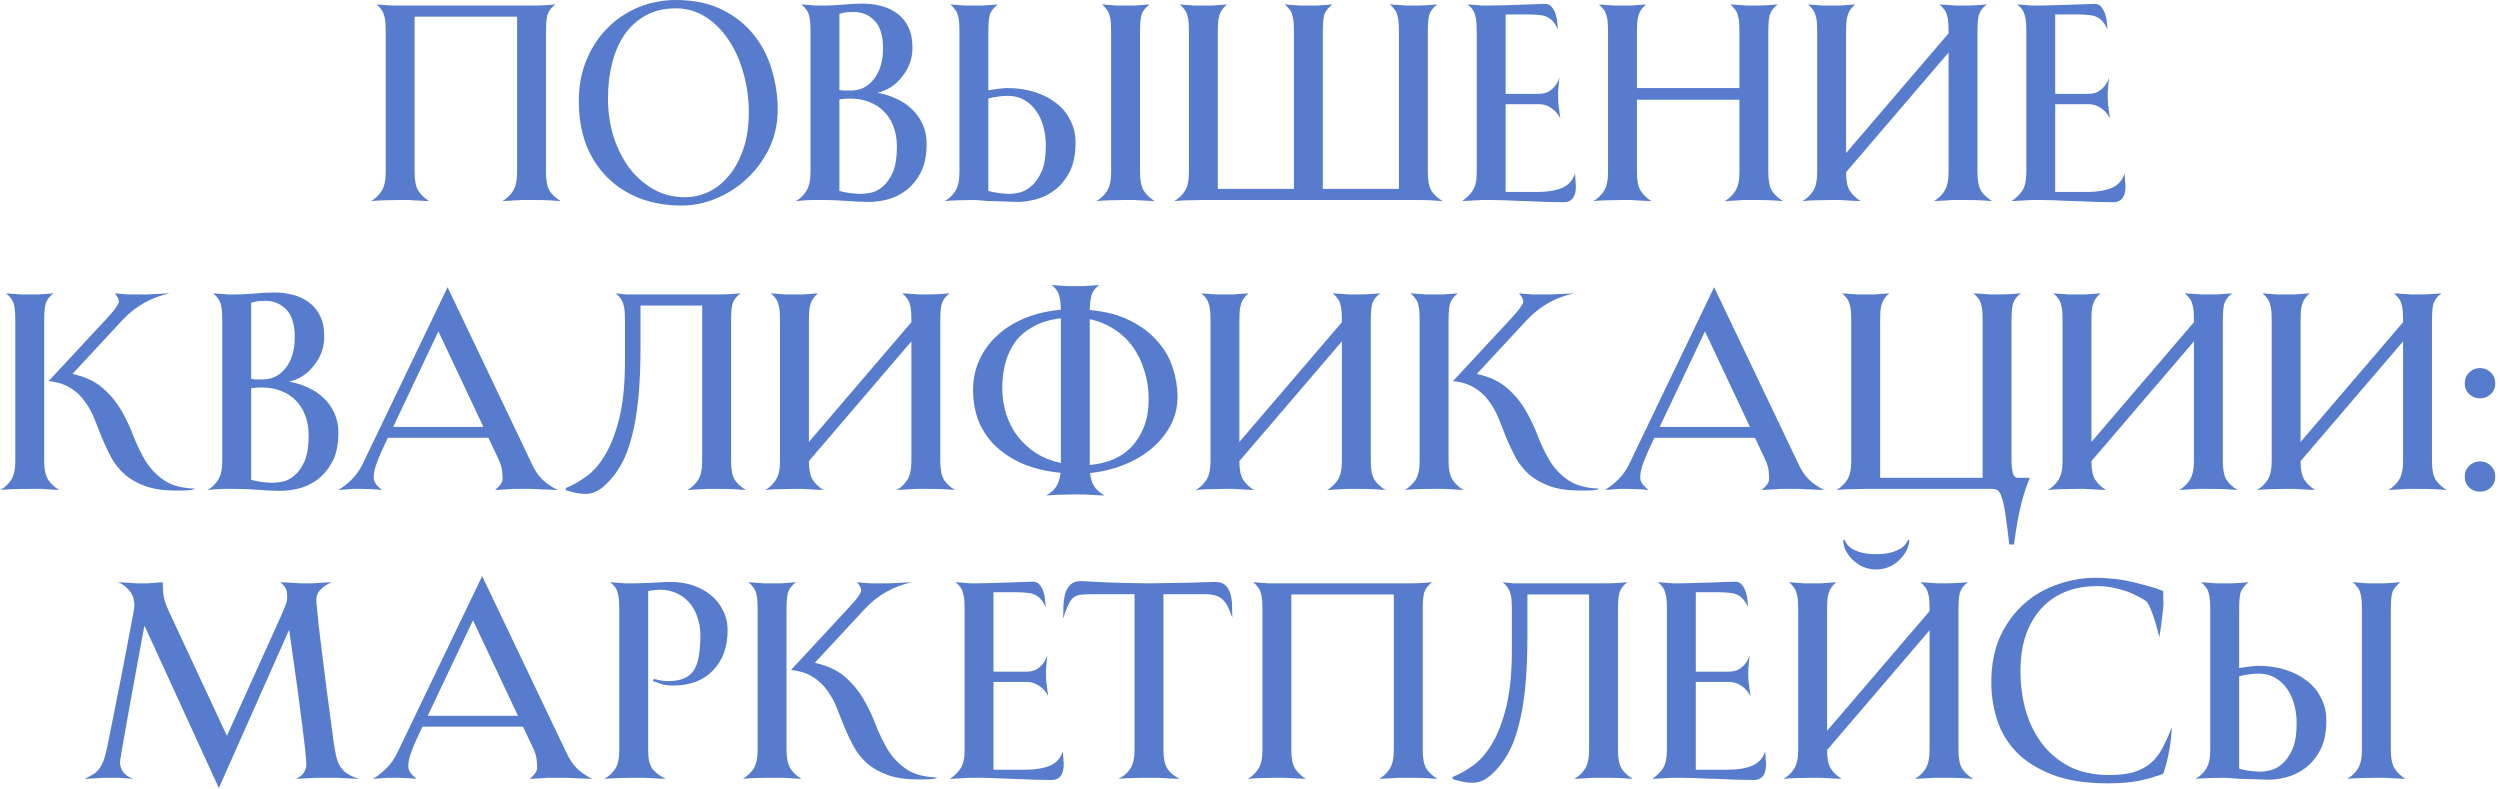 <?xml version="1.0" encoding="UTF-8"?> <svg xmlns="http://www.w3.org/2000/svg" width="450" height="142" viewBox="0 0 450 142" fill="none"> <path d="M100.927 36.2C100.294 36.167 99.577 36.117 98.777 36.05C98.011 36.017 96.977 36 95.677 36C95.111 36 94.527 36 93.927 36C93.327 36.033 92.761 36.067 92.227 36.1C91.627 36.133 91.027 36.167 90.427 36.2C91.194 35.767 91.827 35.167 92.327 34.4C92.827 33.633 93.077 32.5 93.077 31V3H74.627V31C74.627 32.5 74.844 33.6 75.277 34.3C75.711 35 76.361 35.633 77.227 36.2C76.494 36.167 75.811 36.133 75.177 36.1C74.611 36.067 74.044 36.033 73.477 36C72.911 36 72.444 36 72.077 36C71.211 36 70.244 36.017 69.177 36.05C68.144 36.083 67.344 36.133 66.777 36.2C67.544 35.767 68.177 35.167 68.677 34.4C69.177 33.633 69.427 32.5 69.427 31V6C69.427 5.267 69.411 4.633 69.377 4.1C69.344 3.567 69.261 3.117 69.127 2.75C69.027 2.35 68.861 2 68.627 1.7C68.427 1.4 68.144 1.1 67.777 0.8C68.211 0.833 68.661 0.867 69.127 0.9C69.527 0.933 69.977 0.967 70.477 1C70.977 1 71.494 1 72.027 1H95.677C96.544 1 97.294 0.983 97.927 0.95C98.594 0.917 99.277 0.867 99.977 0.8C99.611 1.067 99.311 1.35 99.077 1.65C98.844 1.95 98.661 2.3 98.527 2.7C98.427 3.1 98.361 3.567 98.327 4.1C98.294 4.633 98.277 5.267 98.277 6V31C98.277 32.5 98.494 33.617 98.927 34.35C99.394 35.05 100.061 35.667 100.927 36.2ZM139.986 19.7C139.986 22.267 139.469 24.617 138.436 26.75C137.402 28.85 136.052 30.667 134.386 32.2C132.752 33.733 130.902 34.917 128.836 35.75C126.802 36.583 124.769 37 122.736 37C119.969 37 117.436 36.567 115.136 35.7C112.869 34.8 110.919 33.533 109.286 31.9C107.652 30.267 106.386 28.3 105.486 26C104.619 23.667 104.186 21.067 104.186 18.2C104.186 15.467 104.652 12.983 105.586 10.75C106.519 8.517 107.786 6.6 109.386 5C110.986 3.4 112.836 2.167 114.936 1.3C117.069 0.433 119.302 -1.43051e-06 121.636 -1.43051e-06C124.936 -1.43051e-06 127.752 0.6 130.086 1.8C132.419 2.967 134.319 4.5 135.786 6.4C137.252 8.267 138.319 10.383 138.986 12.75C139.652 15.083 139.986 17.4 139.986 19.7ZM134.786 20.2C134.786 17.7 134.452 15.317 133.786 13.05C133.152 10.783 132.252 8.8 131.086 7.1C129.919 5.367 128.536 4 126.936 3C125.336 2 123.569 1.5 121.636 1.5C119.602 1.5 117.819 1.917 116.286 2.75C114.752 3.583 113.469 4.733 112.436 6.2C111.436 7.667 110.686 9.383 110.186 11.35C109.686 13.317 109.436 15.45 109.436 17.75C109.436 20.15 109.769 22.433 110.436 24.6C111.136 26.733 112.086 28.617 113.286 30.25C114.519 31.85 115.986 33.133 117.686 34.1C119.386 35.033 121.252 35.5 123.286 35.5C124.686 35.5 126.069 35.2 127.436 34.6C128.802 33.967 130.019 33.017 131.086 31.75C132.186 30.483 133.069 28.9 133.736 27C134.436 25.067 134.786 22.8 134.786 20.2ZM166.792 25.85C166.792 28.017 166.426 29.783 165.692 31.15C164.959 32.483 164.059 33.55 162.992 34.35C161.926 35.117 160.792 35.65 159.592 35.95C158.426 36.217 157.376 36.35 156.442 36.35C155.076 36.35 153.659 36.283 152.192 36.15C150.726 36.05 149.409 36 148.242 36C147.809 36 147.092 36 146.092 36C145.092 36.033 144.142 36.1 143.242 36.2C143.942 35.833 144.559 35.25 145.092 34.45C145.626 33.65 145.892 32.5 145.892 31V6C145.892 5.267 145.876 4.65 145.842 4.15C145.809 3.617 145.742 3.167 145.642 2.8C145.542 2.4 145.376 2.05 145.142 1.75C144.942 1.45 144.642 1.133 144.242 0.8C144.709 0.833 145.176 0.867 145.642 0.9C146.042 0.933 146.476 0.967 146.942 1C147.442 1 147.892 1 148.292 1C149.226 1 150.326 0.95 151.592 0.85C152.892 0.717 154.109 0.65 155.242 0.65C156.376 0.65 157.476 0.783 158.542 1.05C159.642 1.317 160.609 1.767 161.442 2.4C162.309 3 162.992 3.817 163.492 4.85C163.992 5.85 164.242 7.1 164.242 8.6C164.242 9.6 164.076 10.55 163.742 11.45C163.409 12.317 162.942 13.117 162.342 13.85C161.776 14.583 161.109 15.2 160.342 15.7C159.576 16.167 158.776 16.5 157.942 16.7C159.109 16.9 160.226 17.25 161.292 17.75C162.359 18.217 163.292 18.833 164.092 19.6C164.926 20.367 165.576 21.267 166.042 22.3C166.542 23.333 166.792 24.517 166.792 25.85ZM158.942 8.7C158.942 6.4 158.426 4.733 157.392 3.7C156.392 2.667 155.142 2.15 153.642 2.15C153.242 2.15 152.842 2.167 152.442 2.2C152.076 2.233 151.626 2.333 151.092 2.5V16.2C151.459 16.267 151.776 16.3 152.042 16.3C152.342 16.3 152.709 16.3 153.142 16.3C154.842 16.3 156.226 15.617 157.292 14.25C158.392 12.85 158.942 11 158.942 8.7ZM161.442 26.4C161.442 25 161.226 23.767 160.792 22.7C160.392 21.633 159.809 20.733 159.042 20C158.309 19.267 157.442 18.717 156.442 18.35C155.442 17.95 154.342 17.75 153.142 17.75C152.576 17.75 152.159 17.767 151.892 17.8C151.659 17.8 151.392 17.833 151.092 17.9V34.35C151.259 34.417 151.509 34.483 151.842 34.55C152.176 34.617 152.526 34.683 152.892 34.75C153.259 34.783 153.609 34.817 153.942 34.85C154.309 34.883 154.626 34.9 154.892 34.9C155.392 34.9 156.009 34.833 156.742 34.7C157.509 34.533 158.226 34.167 158.892 33.6C159.592 33 160.192 32.15 160.692 31.05C161.192 29.917 161.442 28.367 161.442 26.4ZM172.699 6C172.699 5.267 172.682 4.633 172.649 4.1C172.615 3.567 172.532 3.1 172.399 2.7C172.299 2.3 172.132 1.967 171.899 1.7C171.699 1.4 171.415 1.1 171.049 0.8C171.482 0.833 171.932 0.867 172.399 0.9C172.799 0.933 173.249 0.967 173.749 1C174.282 1 174.799 1 175.299 1C175.832 1 176.349 1 176.849 1C177.382 0.967 177.849 0.933 178.249 0.9C178.715 0.867 179.165 0.833 179.599 0.8C179.232 1.1 178.932 1.4 178.699 1.7C178.465 1.967 178.282 2.3 178.149 2.7C178.049 3.1 177.982 3.567 177.949 4.1C177.915 4.633 177.899 5.267 177.899 6V16.25C178.265 16.183 178.815 16.1 179.549 16C180.315 15.9 180.915 15.85 181.349 15.85C183.082 15.85 184.699 16.083 186.199 16.55C187.699 17.017 188.999 17.683 190.099 18.55C191.199 19.383 192.049 20.417 192.649 21.65C193.282 22.85 193.599 24.183 193.599 25.65C193.599 27.817 193.232 29.6 192.499 31C191.765 32.367 190.865 33.45 189.799 34.25C188.732 35.05 187.599 35.6 186.399 35.9C185.232 36.2 184.182 36.35 183.249 36.35C182.782 36.35 182.265 36.333 181.699 36.3C181.165 36.3 180.632 36.283 180.099 36.25C179.565 36.25 179.049 36.233 178.549 36.2C178.082 36.2 177.682 36.183 177.349 36.15C176.982 36.117 176.615 36.083 176.249 36.05C175.882 36.017 175.565 36 175.299 36C174.432 36 173.482 36.017 172.449 36.05C171.415 36.083 170.615 36.133 170.049 36.2C170.815 35.767 171.449 35.167 171.949 34.4C172.449 33.633 172.699 32.5 172.699 31V6ZM188.249 26.15C188.249 25.05 188.115 23.983 187.849 22.95C187.582 21.883 187.165 20.933 186.599 20.1C186.032 19.233 185.315 18.55 184.449 18.05C183.582 17.517 182.549 17.25 181.349 17.25C180.782 17.25 180.182 17.3 179.549 17.4C178.915 17.467 178.365 17.583 177.899 17.75V34.35C178.065 34.417 178.315 34.483 178.649 34.55C178.982 34.617 179.332 34.683 179.699 34.75C180.065 34.783 180.415 34.817 180.749 34.85C181.115 34.883 181.432 34.9 181.699 34.9C182.199 34.9 182.815 34.817 183.549 34.65C184.315 34.45 185.032 34.05 185.699 33.45C186.399 32.85 186.999 31.983 187.499 30.85C187.999 29.683 188.249 28.117 188.249 26.15ZM205.199 31C205.199 32.5 205.432 33.617 205.899 34.35C206.365 35.083 207.015 35.7 207.849 36.2C207.149 36.167 206.482 36.133 205.849 36.1C205.282 36.067 204.699 36.033 204.099 36C203.532 36 203.032 36 202.599 36C201.732 36 200.782 36.017 199.749 36.05C198.715 36.083 197.915 36.133 197.349 36.2C198.115 35.767 198.749 35.167 199.249 34.4C199.749 33.633 199.999 32.5 199.999 31V6C199.999 5.267 199.982 4.633 199.949 4.1C199.915 3.567 199.832 3.1 199.699 2.7C199.599 2.3 199.432 1.967 199.199 1.7C198.999 1.4 198.715 1.1 198.349 0.8C198.782 0.833 199.232 0.867 199.699 0.9C200.099 0.933 200.549 0.967 201.049 1C201.582 1 202.099 1 202.599 1C203.132 1 203.649 1 204.149 1C204.682 0.967 205.149 0.933 205.549 0.9C206.015 0.867 206.465 0.833 206.899 0.8C206.532 1.1 206.232 1.4 205.999 1.7C205.765 1.967 205.582 2.3 205.449 2.7C205.349 3.1 205.282 3.567 205.249 4.1C205.215 4.633 205.199 5.267 205.199 6V31ZM257.007 31C257.007 32.5 257.224 33.617 257.657 34.35C258.124 35.05 258.791 35.667 259.657 36.2C259.024 36.167 258.307 36.117 257.507 36.05C256.741 36.017 255.707 36 254.407 36H216.657C215.791 36 214.824 36.017 213.757 36.05C212.724 36.083 211.924 36.133 211.357 36.2C212.124 35.767 212.757 35.167 213.257 34.4C213.757 33.633 214.007 32.5 214.007 31V6C214.007 5.267 213.991 4.633 213.957 4.1C213.924 3.567 213.841 3.117 213.707 2.75C213.607 2.35 213.441 2 213.207 1.7C213.007 1.4 212.724 1.1 212.357 0.8C212.791 0.833 213.241 0.867 213.707 0.9C214.107 0.933 214.557 0.967 215.057 1C215.557 1 216.074 1 216.607 1C217.107 1 217.607 1 218.107 1C218.607 0.967 219.057 0.933 219.457 0.9C219.924 0.867 220.391 0.833 220.857 0.8C220.491 1.1 220.207 1.4 220.007 1.7C219.807 1.967 219.641 2.3 219.507 2.7C219.374 3.1 219.291 3.567 219.257 4.1C219.224 4.633 219.207 5.267 219.207 6V34H232.907V6C232.907 5.267 232.891 4.633 232.857 4.1C232.824 3.567 232.741 3.1 232.607 2.7C232.507 2.3 232.341 1.967 232.107 1.7C231.907 1.4 231.624 1.1 231.257 0.8C231.691 0.833 232.141 0.867 232.607 0.9C233.007 0.933 233.457 0.967 233.957 1C234.491 1 235.007 1 235.507 1C236.041 1 236.557 1 237.057 1C237.591 0.967 238.057 0.933 238.457 0.9C238.924 0.867 239.374 0.833 239.807 0.8C239.441 1.1 239.141 1.4 238.907 1.7C238.674 1.967 238.491 2.3 238.357 2.7C238.257 3.1 238.191 3.567 238.157 4.1C238.124 4.633 238.107 5.267 238.107 6V34H251.807V6C251.807 5.267 251.791 4.633 251.757 4.1C251.724 3.567 251.641 3.1 251.507 2.7C251.407 2.3 251.241 1.967 251.007 1.7C250.807 1.4 250.524 1.1 250.157 0.8C250.724 0.833 251.274 0.867 251.807 0.9C252.274 0.933 252.741 0.967 253.207 1C253.674 1 254.074 1 254.407 1C255.274 1 256.024 0.983 256.657 0.95C257.324 0.917 258.007 0.867 258.707 0.8C258.341 1.067 258.041 1.35 257.807 1.65C257.574 1.95 257.391 2.3 257.257 2.7C257.157 3.1 257.091 3.567 257.057 4.1C257.024 4.633 257.007 5.267 257.007 6V31ZM283.514 31.2C283.514 31.5 283.531 31.8 283.564 32.1C283.597 32.367 283.614 32.633 283.614 32.9C283.647 33.133 283.664 33.333 283.664 33.5C283.664 35.433 282.931 36.4 281.464 36.4C280.831 36.4 279.881 36.383 278.614 36.35C277.381 36.317 276.081 36.267 274.714 36.2C273.347 36.167 272.064 36.117 270.864 36.05C269.697 36.017 268.881 36 268.414 36C267.881 36 267.314 36 266.714 36C266.114 36.033 265.547 36.067 265.014 36.1C264.414 36.133 263.797 36.167 263.164 36.2C263.964 35.667 264.597 35.05 265.064 34.35C265.564 33.617 265.814 32.5 265.814 31V6C265.814 5.267 265.797 4.633 265.764 4.1C265.731 3.567 265.647 3.1 265.514 2.7C265.414 2.3 265.247 1.95 265.014 1.65C264.814 1.35 264.531 1.067 264.164 0.8C264.697 0.833 265.197 0.867 265.664 0.9C266.064 0.933 266.464 0.967 266.864 1C267.297 1 267.647 1 267.914 1C268.647 1 269.531 0.983 270.564 0.95C271.631 0.917 272.681 0.883 273.714 0.85C274.747 0.817 275.664 0.783 276.464 0.75C277.297 0.717 277.847 0.7 278.114 0.7C278.614 0.7 279.014 0.883 279.314 1.25C279.614 1.617 279.847 2.05 280.014 2.55C280.181 3.05 280.281 3.567 280.314 4.1C280.381 4.6 280.414 5 280.414 5.3C280.147 4.7 279.864 4.233 279.564 3.9C279.264 3.533 278.897 3.25 278.464 3.05C278.064 2.85 277.564 2.733 276.964 2.7C276.397 2.633 275.714 2.6 274.914 2.6H271.014V16.9H276.864C277.664 16.9 278.314 16.75 278.814 16.45C279.314 16.117 279.697 15.767 279.964 15.4C280.297 14.967 280.547 14.467 280.714 13.9C280.647 14.367 280.597 14.833 280.564 15.3C280.531 15.7 280.497 16.117 280.464 16.55C280.464 16.983 280.464 17.383 280.464 17.75C280.464 17.983 280.481 18.3 280.514 18.7C280.547 19.067 280.597 19.45 280.664 19.85C280.731 20.317 280.797 20.817 280.864 21.35C280.631 20.85 280.331 20.417 279.964 20.05C279.631 19.717 279.214 19.417 278.714 19.15C278.247 18.883 277.631 18.75 276.864 18.75H271.014V34.55H276.764C278.497 34.55 279.947 34.317 281.114 33.85C282.314 33.35 283.114 32.467 283.514 31.2ZM320.947 36.2C320.314 36.167 319.597 36.117 318.797 36.05C318.03 36.017 316.997 36 315.697 36C315.13 36 314.547 36 313.947 36C313.347 36.033 312.78 36.067 312.247 36.1C311.647 36.133 311.047 36.167 310.447 36.2C311.214 35.767 311.847 35.167 312.347 34.4C312.847 33.633 313.097 32.5 313.097 31V17.95H294.647V31C294.647 32.5 294.864 33.6 295.297 34.3C295.73 35 296.38 35.633 297.247 36.2C296.514 36.167 295.83 36.133 295.197 36.1C294.63 36.067 294.064 36.033 293.497 36C292.93 36 292.464 36 292.097 36C291.23 36 290.264 36.017 289.197 36.05C288.164 36.083 287.364 36.133 286.797 36.2C287.564 35.767 288.197 35.167 288.697 34.4C289.197 33.633 289.447 32.5 289.447 31V6C289.447 5.267 289.43 4.633 289.397 4.1C289.364 3.567 289.28 3.117 289.147 2.75C289.047 2.35 288.88 2 288.647 1.7C288.447 1.4 288.164 1.1 287.797 0.8C288.23 0.833 288.68 0.867 289.147 0.9C289.547 0.933 289.997 0.967 290.497 1C290.997 1 291.514 1 292.047 1C292.547 1 293.047 1 293.547 1C294.047 0.967 294.497 0.933 294.897 0.9C295.364 0.867 295.83 0.833 296.297 0.8C295.93 1.1 295.647 1.4 295.447 1.7C295.247 1.967 295.08 2.3 294.947 2.7C294.814 3.1 294.73 3.567 294.697 4.1C294.664 4.633 294.647 5.267 294.647 6V15.85H313.097V6C313.097 5.267 313.08 4.633 313.047 4.1C313.014 3.567 312.93 3.1 312.797 2.7C312.697 2.3 312.53 1.967 312.297 1.7C312.097 1.4 311.814 1.1 311.447 0.8C312.014 0.833 312.564 0.867 313.097 0.9C313.564 0.933 314.03 0.967 314.497 1C314.964 1 315.364 1 315.697 1C316.564 1 317.314 0.983 317.947 0.95C318.614 0.917 319.297 0.867 319.997 0.8C319.63 1.067 319.33 1.35 319.097 1.65C318.864 1.95 318.68 2.3 318.547 2.7C318.447 3.1 318.38 3.567 318.347 4.1C318.314 4.633 318.297 5.267 318.297 6V31C318.297 32.5 318.514 33.617 318.947 34.35C319.414 35.05 320.08 35.667 320.947 36.2ZM358.593 36.2C357.96 36.167 357.243 36.117 356.443 36.05C355.677 36.017 354.643 36 353.343 36C352.777 36 352.193 36 351.593 36C350.993 36.033 350.427 36.067 349.893 36.1C349.293 36.133 348.693 36.167 348.093 36.2C348.86 35.767 349.493 35.167 349.993 34.4C350.493 33.633 350.743 32.5 350.743 31V9.45L332.293 31C332.293 32.5 332.51 33.6 332.943 34.3C333.377 35 334.027 35.633 334.893 36.2C334.16 36.167 333.477 36.133 332.843 36.1C332.277 36.067 331.71 36.033 331.143 36C330.577 36 330.11 36 329.743 36C328.877 36 327.91 36.017 326.843 36.05C325.81 36.083 325.01 36.133 324.443 36.2C325.21 35.767 325.843 35.167 326.343 34.4C326.843 33.633 327.093 32.5 327.093 31V6C327.093 5.267 327.077 4.633 327.043 4.1C327.01 3.567 326.927 3.117 326.793 2.75C326.693 2.35 326.527 2 326.293 1.7C326.093 1.4 325.81 1.1 325.443 0.8C325.877 0.833 326.327 0.867 326.793 0.9C327.193 0.933 327.643 0.967 328.143 1C328.643 1 329.16 1 329.693 1C330.193 1 330.693 1 331.193 1C331.693 0.967 332.143 0.933 332.543 0.9C333.01 0.867 333.477 0.833 333.943 0.8C333.577 1.1 333.293 1.4 333.093 1.7C332.893 1.967 332.727 2.3 332.593 2.7C332.46 3.1 332.377 3.567 332.343 4.1C332.31 4.633 332.293 5.267 332.293 6V27.55L350.743 6C350.743 5.267 350.727 4.633 350.693 4.1C350.66 3.567 350.577 3.1 350.443 2.7C350.343 2.3 350.177 1.967 349.943 1.7C349.743 1.4 349.46 1.1 349.093 0.8C349.66 0.833 350.21 0.867 350.743 0.9C351.21 0.933 351.677 0.967 352.143 1C352.61 1 353.01 1 353.343 1C354.21 1 354.96 0.983 355.593 0.95C356.26 0.917 356.943 0.867 357.643 0.8C357.277 1.067 356.977 1.35 356.743 1.65C356.51 1.95 356.327 2.3 356.193 2.7C356.093 3.1 356.027 3.567 355.993 4.1C355.96 4.633 355.943 5.267 355.943 6V31C355.943 32.5 356.16 33.617 356.593 34.35C357.06 35.05 357.727 35.667 358.593 36.2ZM382.44 31.2C382.44 31.5 382.457 31.8 382.49 32.1C382.523 32.367 382.54 32.633 382.54 32.9C382.573 33.133 382.59 33.333 382.59 33.5C382.59 35.433 381.857 36.4 380.39 36.4C379.757 36.4 378.807 36.383 377.54 36.35C376.307 36.317 375.007 36.267 373.64 36.2C372.273 36.167 370.99 36.117 369.79 36.05C368.623 36.017 367.807 36 367.34 36C366.807 36 366.24 36 365.64 36C365.04 36.033 364.473 36.067 363.94 36.1C363.34 36.133 362.723 36.167 362.09 36.2C362.89 35.667 363.523 35.05 363.99 34.35C364.49 33.617 364.74 32.5 364.74 31V6C364.74 5.267 364.723 4.633 364.69 4.1C364.657 3.567 364.573 3.1 364.44 2.7C364.34 2.3 364.173 1.95 363.94 1.65C363.74 1.35 363.457 1.067 363.09 0.8C363.623 0.833 364.123 0.867 364.59 0.9C364.99 0.933 365.39 0.967 365.79 1C366.223 1 366.573 1 366.84 1C367.573 1 368.457 0.983 369.49 0.95C370.557 0.917 371.607 0.883 372.64 0.85C373.673 0.817 374.59 0.783 375.39 0.75C376.223 0.717 376.773 0.7 377.04 0.7C377.54 0.7 377.94 0.883 378.24 1.25C378.54 1.617 378.773 2.05 378.94 2.55C379.107 3.05 379.207 3.567 379.24 4.1C379.307 4.6 379.34 5 379.34 5.3C379.073 4.7 378.79 4.233 378.49 3.9C378.19 3.533 377.823 3.25 377.39 3.05C376.99 2.85 376.49 2.733 375.89 2.7C375.323 2.633 374.64 2.6 373.84 2.6H369.94V16.9H375.79C376.59 16.9 377.24 16.75 377.74 16.45C378.24 16.117 378.623 15.767 378.89 15.4C379.223 14.967 379.473 14.467 379.64 13.9C379.573 14.367 379.523 14.833 379.49 15.3C379.457 15.7 379.423 16.117 379.39 16.55C379.39 16.983 379.39 17.383 379.39 17.75C379.39 17.983 379.407 18.3 379.44 18.7C379.473 19.067 379.523 19.45 379.59 19.85C379.657 20.317 379.723 20.817 379.79 21.35C379.557 20.85 379.257 20.417 378.89 20.05C378.557 19.717 378.14 19.417 377.64 19.15C377.173 18.883 376.557 18.75 375.79 18.75H369.94V34.55H375.69C377.423 34.55 378.873 34.317 380.04 33.85C381.24 33.35 382.04 32.467 382.44 31.2ZM35.102 87.95C34.836 88.117 34.453 88.217 33.953 88.25C33.453 88.283 32.703 88.3 31.703 88.3C29.503 88.3 27.652 88.033 26.152 87.5C24.686 86.967 23.453 86.267 22.453 85.4C21.486 84.533 20.686 83.533 20.052 82.4C19.453 81.267 18.902 80.117 18.402 78.95C17.936 77.75 17.469 76.567 17.003 75.4C16.536 74.233 15.953 73.183 15.252 72.25C14.586 71.283 13.736 70.483 12.703 69.85C11.669 69.183 10.352 68.767 8.753 68.6L19.102 57.45C20.003 56.483 20.602 55.767 20.902 55.3C21.236 54.833 21.402 54.5 21.402 54.3C21.402 54.133 21.352 53.933 21.253 53.7C21.152 53.467 20.953 53.167 20.652 52.8C20.986 52.833 21.352 52.867 21.753 52.9C22.119 52.933 22.536 52.967 23.003 53C23.469 53 23.986 53 24.552 53C25.119 53 25.753 53 26.453 53C27.186 52.967 27.852 52.933 28.453 52.9C29.152 52.867 29.852 52.833 30.552 52.8C28.852 53.167 27.302 53.75 25.902 54.55C24.536 55.317 23.253 56.333 22.052 57.6L13.053 67.3C15.386 67.833 17.219 68.7 18.552 69.9C19.919 71.1 21.036 72.467 21.902 74C22.769 75.5 23.503 77.067 24.102 78.7C24.736 80.3 25.469 81.783 26.302 83.15C27.169 84.483 28.269 85.6 29.602 86.5C30.969 87.4 32.803 87.883 35.102 87.95ZM10.652 88.2C10.152 88.167 9.619 88.133 9.053 88.1C8.586 88.067 8.036 88.033 7.403 88C6.769 88 6.119 88 5.453 88C4.153 88 3.053 88.017 2.153 88.05C1.253 88.083 0.569 88.133 0.103 88.2C0.869 87.733 1.503 87.133 2.003 86.4C2.503 85.633 2.753 84.5 2.753 83V58C2.753 57.267 2.736 56.65 2.703 56.15C2.669 55.617 2.603 55.167 2.503 54.8C2.403 54.4 2.236 54.05 2.003 53.75C1.803 53.45 1.503 53.133 1.103 52.8C1.536 52.833 2.003 52.867 2.503 52.9C2.936 52.933 3.403 52.967 3.903 53C4.403 53 4.936 53 5.503 53C6.036 53 6.536 53 7.003 53C7.503 52.967 7.953 52.933 8.353 52.9C8.786 52.867 9.219 52.833 9.653 52.8C9.286 53.067 8.986 53.35 8.753 53.65C8.519 53.95 8.336 54.3 8.203 54.7C8.103 55.1 8.036 55.567 8.003 56.1C7.969 56.633 7.953 57.267 7.953 58V83C7.953 84.5 8.203 85.633 8.703 86.4C9.203 87.133 9.853 87.733 10.652 88.2ZM60.908 77.85C60.908 80.017 60.542 81.783 59.808 83.15C59.075 84.483 58.175 85.55 57.108 86.35C56.042 87.117 54.908 87.65 53.708 87.95C52.542 88.217 51.492 88.35 50.558 88.35C49.192 88.35 47.775 88.283 46.308 88.15C44.842 88.05 43.525 88 42.358 88C41.925 88 41.208 88 40.208 88C39.208 88.033 38.258 88.1 37.358 88.2C38.058 87.833 38.675 87.25 39.208 86.45C39.742 85.65 40.008 84.5 40.008 83V58C40.008 57.267 39.992 56.65 39.958 56.15C39.925 55.617 39.858 55.167 39.758 54.8C39.658 54.4 39.492 54.05 39.258 53.75C39.058 53.45 38.758 53.133 38.358 52.8C38.825 52.833 39.292 52.867 39.758 52.9C40.158 52.933 40.592 52.967 41.058 53C41.558 53 42.008 53 42.408 53C43.342 53 44.442 52.95 45.708 52.85C47.008 52.717 48.225 52.65 49.358 52.65C50.492 52.65 51.592 52.783 52.658 53.05C53.758 53.317 54.725 53.767 55.558 54.4C56.425 55 57.108 55.817 57.608 56.85C58.108 57.85 58.358 59.1 58.358 60.6C58.358 61.6 58.192 62.55 57.858 63.45C57.525 64.317 57.058 65.117 56.458 65.85C55.892 66.583 55.225 67.2 54.458 67.7C53.692 68.167 52.892 68.5 52.058 68.7C53.225 68.9 54.342 69.25 55.408 69.75C56.475 70.217 57.408 70.833 58.208 71.6C59.042 72.367 59.692 73.267 60.158 74.3C60.658 75.333 60.908 76.517 60.908 77.85ZM53.058 60.7C53.058 58.4 52.542 56.733 51.508 55.7C50.508 54.667 49.258 54.15 47.758 54.15C47.358 54.15 46.958 54.167 46.558 54.2C46.192 54.233 45.742 54.333 45.208 54.5V68.2C45.575 68.267 45.892 68.3 46.158 68.3C46.458 68.3 46.825 68.3 47.258 68.3C48.958 68.3 50.342 67.617 51.408 66.25C52.508 64.85 53.058 63 53.058 60.7ZM55.558 78.4C55.558 77 55.342 75.767 54.908 74.7C54.508 73.633 53.925 72.733 53.158 72C52.425 71.267 51.558 70.717 50.558 70.35C49.558 69.95 48.458 69.75 47.258 69.75C46.692 69.75 46.275 69.767 46.008 69.8C45.775 69.8 45.508 69.833 45.208 69.9V86.35C45.375 86.417 45.625 86.483 45.958 86.55C46.292 86.617 46.642 86.683 47.008 86.75C47.375 86.783 47.725 86.817 48.058 86.85C48.425 86.883 48.742 86.9 49.008 86.9C49.508 86.9 50.125 86.833 50.858 86.7C51.625 86.533 52.342 86.167 53.008 85.6C53.708 85 54.308 84.15 54.808 83.05C55.308 81.917 55.558 80.367 55.558 78.4ZM87.913 78.8H69.813L68.713 81.15C68.246 82.183 67.88 83.1 67.613 83.9C67.38 84.667 67.263 85.35 67.263 85.95C67.263 86.417 67.446 86.867 67.813 87.3C68.18 87.7 68.496 88 68.763 88.2C68.196 88.133 67.563 88.083 66.863 88.05C66.163 88.017 65.563 88 65.063 88C64.563 88 64.063 88 63.563 88C63.063 88.033 62.613 88.067 62.213 88.1C61.746 88.133 61.313 88.167 60.913 88.2C61.78 87.667 62.58 87.033 63.313 86.3C64.08 85.567 64.746 84.617 65.313 83.45L80.563 51.7L95.713 83.45C96.246 84.617 96.863 85.55 97.563 86.25C98.263 86.95 99.196 87.6 100.363 88.2C99.496 88.167 98.663 88.133 97.863 88.1C97.163 88.067 96.446 88.033 95.713 88C94.98 88 94.346 88 93.813 88C93.446 88 92.996 88 92.463 88C91.963 88.033 91.463 88.067 90.963 88.1C90.363 88.133 89.746 88.167 89.113 88.2C89.346 88 89.563 87.8 89.763 87.6C89.93 87.433 90.08 87.233 90.213 87C90.38 86.733 90.463 86.467 90.463 86.2C90.463 85.733 90.43 85.217 90.363 84.65C90.296 84.05 90.046 83.3 89.613 82.4L87.913 78.8ZM70.763 76.85H87.013L78.913 59.65L70.763 76.85ZM134.243 88.2C133.609 88.167 132.893 88.117 132.093 88.05C131.326 88.017 130.293 88 128.993 88C128.426 88 127.843 88 127.243 88C126.643 88.033 126.076 88.067 125.543 88.1C124.943 88.133 124.343 88.167 123.743 88.2C124.509 87.767 125.143 87.167 125.643 86.4C126.143 85.633 126.393 84.5 126.393 83V55H115.293V62.45C115.293 65.983 115.159 69.083 114.893 71.75C114.626 74.417 114.226 76.733 113.693 78.7C113.193 80.667 112.543 82.35 111.743 83.75C110.943 85.15 109.993 86.35 108.893 87.35C107.793 88.383 106.643 88.9 105.443 88.9C104.743 88.9 104.043 88.817 103.343 88.65C102.676 88.483 102.176 88.35 101.843 88.25V87.85C103.009 87.383 104.226 86.7 105.493 85.8C106.759 84.9 107.909 83.583 108.943 81.85C109.976 80.117 110.826 77.9 111.493 75.2C112.159 72.467 112.493 69.067 112.493 65V58C112.493 57.267 112.476 56.633 112.443 56.1C112.409 55.567 112.326 55.117 112.193 54.75C112.093 54.35 111.926 54 111.693 53.7C111.493 53.4 111.209 53.1 110.843 52.8C111.076 52.833 111.376 52.867 111.743 52.9C112.043 52.933 112.393 52.967 112.793 53C113.193 53 113.659 53 114.193 53H128.993C129.859 53 130.609 52.983 131.243 52.95C131.909 52.917 132.593 52.867 133.293 52.8C132.926 53.067 132.626 53.35 132.393 53.65C132.159 53.95 131.976 54.3 131.843 54.7C131.743 55.1 131.676 55.567 131.643 56.1C131.609 56.633 131.593 57.267 131.593 58V83C131.593 84.5 131.809 85.617 132.243 86.35C132.709 87.05 133.376 87.667 134.243 88.2ZM171.899 88.2C171.266 88.167 170.549 88.117 169.749 88.05C168.982 88.017 167.949 88 166.649 88C166.082 88 165.499 88 164.899 88C164.299 88.033 163.732 88.067 163.199 88.1C162.599 88.133 161.999 88.167 161.399 88.2C162.166 87.767 162.799 87.167 163.299 86.4C163.799 85.633 164.049 84.5 164.049 83V61.45L145.599 83C145.599 84.5 145.816 85.6 146.249 86.3C146.682 87 147.332 87.633 148.199 88.2C147.466 88.167 146.782 88.133 146.149 88.1C145.582 88.067 145.016 88.033 144.449 88C143.882 88 143.416 88 143.049 88C142.182 88 141.216 88.017 140.149 88.05C139.116 88.083 138.316 88.133 137.749 88.2C138.516 87.767 139.149 87.167 139.649 86.4C140.149 85.633 140.399 84.5 140.399 83V58C140.399 57.267 140.382 56.633 140.349 56.1C140.316 55.567 140.232 55.117 140.099 54.75C139.999 54.35 139.832 54 139.599 53.7C139.399 53.4 139.116 53.1 138.749 52.8C139.182 52.833 139.632 52.867 140.099 52.9C140.499 52.933 140.949 52.967 141.449 53C141.949 53 142.466 53 142.999 53C143.499 53 143.999 53 144.499 53C144.999 52.967 145.449 52.933 145.849 52.9C146.316 52.867 146.782 52.833 147.249 52.8C146.882 53.1 146.599 53.4 146.399 53.7C146.199 53.967 146.032 54.3 145.899 54.7C145.766 55.1 145.682 55.567 145.649 56.1C145.616 56.633 145.599 57.267 145.599 58V79.55L164.049 58C164.049 57.267 164.032 56.633 163.999 56.1C163.966 55.567 163.882 55.1 163.749 54.7C163.649 54.3 163.482 53.967 163.249 53.7C163.049 53.4 162.766 53.1 162.399 52.8C162.966 52.833 163.516 52.867 164.049 52.9C164.516 52.933 164.982 52.967 165.449 53C165.916 53 166.316 53 166.649 53C167.516 53 168.266 52.983 168.899 52.95C169.566 52.917 170.249 52.867 170.949 52.8C170.582 53.067 170.282 53.35 170.049 53.65C169.816 53.95 169.632 54.3 169.499 54.7C169.399 55.1 169.332 55.567 169.299 56.1C169.266 56.633 169.249 57.267 169.249 58V83C169.249 84.5 169.466 85.617 169.899 86.35C170.366 87.05 171.032 87.667 171.899 88.2ZM211.957 71.4C211.957 73.3 211.524 75.05 210.657 76.65C209.791 78.25 208.624 79.65 207.157 80.85C205.691 82.05 204.007 83.017 202.107 83.75C200.207 84.483 198.241 84.95 196.207 85.15C196.341 86.25 196.624 87.1 197.057 87.7C197.491 88.267 198.074 88.767 198.807 89.2C198.107 89.167 197.441 89.133 196.807 89.1C196.241 89.067 195.657 89.033 195.057 89C194.491 89 193.991 89 193.557 89C192.691 89 191.741 89.017 190.707 89.05C189.674 89.083 188.874 89.133 188.307 89.2C188.974 88.833 189.541 88.35 190.007 87.75C190.474 87.117 190.774 86.233 190.907 85.1C188.441 84.867 186.224 84.35 184.257 83.55C182.324 82.717 180.674 81.667 179.307 80.4C177.974 79.133 176.941 77.65 176.207 75.95C175.507 74.217 175.157 72.3 175.157 70.2C175.157 68.167 175.557 66.317 176.357 64.65C177.157 62.95 178.257 61.483 179.657 60.25C181.057 58.983 182.724 57.967 184.657 57.2C186.591 56.433 188.691 55.95 190.957 55.75C190.924 54.55 190.807 53.65 190.607 53.05C190.407 52.417 189.974 51.833 189.307 51.3C189.741 51.333 190.191 51.367 190.657 51.4C191.057 51.433 191.507 51.467 192.007 51.5C192.541 51.5 193.057 51.5 193.557 51.5C194.091 51.5 194.607 51.5 195.107 51.5C195.641 51.467 196.107 51.433 196.507 51.4C196.974 51.367 197.424 51.333 197.857 51.3C197.157 51.833 196.707 52.417 196.507 53.05C196.307 53.65 196.191 54.567 196.157 55.8C199.057 56.067 201.507 56.717 203.507 57.75C205.541 58.783 207.174 60.033 208.407 61.5C209.674 62.933 210.574 64.517 211.107 66.25C211.674 67.983 211.957 69.7 211.957 71.4ZM206.757 71.8C206.757 70.033 206.507 68.367 206.007 66.8C205.541 65.2 204.857 63.767 203.957 62.5C203.057 61.233 201.941 60.167 200.607 59.3C199.307 58.433 197.824 57.817 196.157 57.45V83.7C197.591 83.567 198.957 83.25 200.257 82.75C201.557 82.217 202.674 81.467 203.607 80.5C204.574 79.5 205.341 78.283 205.907 76.85C206.474 75.417 206.757 73.733 206.757 71.8ZM180.407 69.85C180.407 71.483 180.641 73.033 181.107 74.5C181.574 75.967 182.257 77.3 183.157 78.5C184.057 79.667 185.157 80.683 186.457 81.55C187.791 82.383 189.291 82.983 190.957 83.35V57.3C189.091 57.5 187.491 57.967 186.157 58.7C184.824 59.4 183.724 60.3 182.857 61.4C182.024 62.5 181.407 63.767 181.007 65.2C180.607 66.633 180.407 68.183 180.407 69.85ZM249.389 88.2C248.756 88.167 248.039 88.117 247.239 88.05C246.473 88.017 245.439 88 244.139 88C243.573 88 242.989 88 242.389 88C241.789 88.033 241.223 88.067 240.689 88.1C240.089 88.133 239.489 88.167 238.889 88.2C239.656 87.767 240.289 87.167 240.789 86.4C241.289 85.633 241.539 84.5 241.539 83V61.45L223.089 83C223.089 84.5 223.306 85.6 223.739 86.3C224.173 87 224.823 87.633 225.689 88.2C224.956 88.167 224.273 88.133 223.639 88.1C223.073 88.067 222.506 88.033 221.939 88C221.373 88 220.906 88 220.539 88C219.673 88 218.706 88.017 217.639 88.05C216.606 88.083 215.806 88.133 215.239 88.2C216.006 87.767 216.639 87.167 217.139 86.4C217.639 85.633 217.889 84.5 217.889 83V58C217.889 57.267 217.873 56.633 217.839 56.1C217.806 55.567 217.723 55.117 217.589 54.75C217.489 54.35 217.323 54 217.089 53.7C216.889 53.4 216.606 53.1 216.239 52.8C216.673 52.833 217.123 52.867 217.589 52.9C217.989 52.933 218.439 52.967 218.939 53C219.439 53 219.956 53 220.489 53C220.989 53 221.489 53 221.989 53C222.489 52.967 222.939 52.933 223.339 52.9C223.806 52.867 224.273 52.833 224.739 52.8C224.373 53.1 224.089 53.4 223.889 53.7C223.689 53.967 223.523 54.3 223.389 54.7C223.256 55.1 223.173 55.567 223.139 56.1C223.106 56.633 223.089 57.267 223.089 58V79.55L241.539 58C241.539 57.267 241.523 56.633 241.489 56.1C241.456 55.567 241.373 55.1 241.239 54.7C241.139 54.3 240.973 53.967 240.739 53.7C240.539 53.4 240.256 53.1 239.889 52.8C240.456 52.833 241.006 52.867 241.539 52.9C242.006 52.933 242.473 52.967 242.939 53C243.406 53 243.806 53 244.139 53C245.006 53 245.756 52.983 246.389 52.95C247.056 52.917 247.739 52.867 248.439 52.8C248.073 53.067 247.773 53.35 247.539 53.65C247.306 53.95 247.123 54.3 246.989 54.7C246.889 55.1 246.823 55.567 246.789 56.1C246.756 56.633 246.739 57.267 246.739 58V83C246.739 84.5 246.956 85.617 247.389 86.35C247.856 87.05 248.523 87.667 249.389 88.2ZM287.886 87.95C287.619 88.117 287.236 88.217 286.736 88.25C286.236 88.283 285.486 88.3 284.486 88.3C282.286 88.3 280.436 88.033 278.936 87.5C277.469 86.967 276.236 86.267 275.236 85.4C274.269 84.533 273.469 83.533 272.836 82.4C272.236 81.267 271.686 80.117 271.186 78.95C270.719 77.75 270.252 76.567 269.786 75.4C269.319 74.233 268.736 73.183 268.036 72.25C267.369 71.283 266.519 70.483 265.486 69.85C264.452 69.183 263.136 68.767 261.536 68.6L271.886 57.45C272.786 56.483 273.386 55.767 273.686 55.3C274.019 54.833 274.186 54.5 274.186 54.3C274.186 54.133 274.136 53.933 274.036 53.7C273.936 53.467 273.736 53.167 273.436 52.8C273.769 52.833 274.136 52.867 274.536 52.9C274.902 52.933 275.319 52.967 275.786 53C276.252 53 276.769 53 277.336 53C277.902 53 278.536 53 279.236 53C279.969 52.967 280.636 52.933 281.236 52.9C281.936 52.867 282.636 52.833 283.336 52.8C281.636 53.167 280.086 53.75 278.686 54.55C277.319 55.317 276.036 56.333 274.836 57.6L265.836 67.3C268.169 67.833 270.002 68.7 271.336 69.9C272.702 71.1 273.819 72.467 274.686 74C275.552 75.5 276.286 77.067 276.886 78.7C277.519 80.3 278.252 81.783 279.086 83.15C279.952 84.483 281.052 85.6 282.386 86.5C283.752 87.4 285.586 87.883 287.886 87.95ZM263.436 88.2C262.936 88.167 262.402 88.133 261.836 88.1C261.369 88.067 260.819 88.033 260.186 88C259.552 88 258.902 88 258.236 88C256.936 88 255.836 88.017 254.936 88.05C254.036 88.083 253.352 88.133 252.886 88.2C253.652 87.733 254.286 87.133 254.786 86.4C255.286 85.633 255.536 84.5 255.536 83V58C255.536 57.267 255.519 56.65 255.486 56.15C255.452 55.617 255.386 55.167 255.286 54.8C255.186 54.4 255.019 54.05 254.786 53.75C254.586 53.45 254.286 53.133 253.886 52.8C254.319 52.833 254.786 52.867 255.286 52.9C255.719 52.933 256.186 52.967 256.686 53C257.186 53 257.719 53 258.286 53C258.819 53 259.319 53 259.786 53C260.286 52.967 260.736 52.933 261.136 52.9C261.569 52.867 262.002 52.833 262.436 52.8C262.069 53.067 261.769 53.35 261.536 53.65C261.302 53.95 261.119 54.3 260.986 54.7C260.886 55.1 260.819 55.567 260.786 56.1C260.752 56.633 260.736 57.267 260.736 58V83C260.736 84.5 260.986 85.633 261.486 86.4C261.986 87.133 262.636 87.733 263.436 88.2ZM315.892 78.8H297.792L296.692 81.15C296.225 82.183 295.858 83.1 295.592 83.9C295.358 84.667 295.242 85.35 295.242 85.95C295.242 86.417 295.425 86.867 295.792 87.3C296.158 87.7 296.475 88 296.742 88.2C296.175 88.133 295.542 88.083 294.842 88.05C294.142 88.017 293.542 88 293.042 88C292.542 88 292.042 88 291.542 88C291.042 88.033 290.592 88.067 290.192 88.1C289.725 88.133 289.292 88.167 288.892 88.2C289.758 87.667 290.558 87.033 291.292 86.3C292.058 85.567 292.725 84.617 293.292 83.45L308.542 51.7L323.692 83.45C324.225 84.617 324.842 85.55 325.542 86.25C326.242 86.95 327.175 87.6 328.342 88.2C327.475 88.167 326.642 88.133 325.842 88.1C325.142 88.067 324.425 88.033 323.692 88C322.958 88 322.325 88 321.792 88C321.425 88 320.975 88 320.442 88C319.942 88.033 319.442 88.067 318.942 88.1C318.342 88.133 317.725 88.167 317.092 88.2C317.325 88 317.542 87.8 317.742 87.6C317.908 87.433 318.058 87.233 318.192 87C318.358 86.733 318.442 86.467 318.442 86.2C318.442 85.733 318.408 85.217 318.342 84.65C318.275 84.05 318.025 83.3 317.592 82.4L315.892 78.8ZM298.742 76.85H314.992L306.892 59.65L298.742 76.85ZM362.071 83C362.071 83.7 362.138 84.383 362.271 85.05C362.438 85.683 362.738 86 363.171 86H365.371C364.771 87.4 364.238 89.033 363.771 90.9C363.305 92.8 362.888 95.167 362.521 98H361.671C361.405 95.7 361.171 93.883 360.971 92.55C360.771 91.217 360.555 90.217 360.321 89.55C360.121 88.883 359.871 88.45 359.571 88.25C359.305 88.083 358.971 88 358.571 88H335.871C335.005 88 334.038 88.017 332.971 88.05C331.938 88.083 331.138 88.133 330.571 88.2C331.338 87.767 331.971 87.167 332.471 86.4C332.971 85.633 333.221 84.5 333.221 83V58C333.221 57.267 333.205 56.633 333.171 56.1C333.138 55.567 333.055 55.117 332.921 54.75C332.821 54.35 332.655 54 332.421 53.7C332.221 53.4 331.938 53.1 331.571 52.8C332.005 52.833 332.455 52.867 332.921 52.9C333.321 52.933 333.771 52.967 334.271 53C334.771 53 335.288 53 335.821 53C336.321 53 336.821 53 337.321 53C337.821 52.967 338.271 52.933 338.671 52.9C339.138 52.867 339.605 52.833 340.071 52.8C339.705 53.1 339.421 53.4 339.221 53.7C339.021 53.967 338.855 54.3 338.721 54.7C338.588 55.1 338.505 55.567 338.471 56.1C338.438 56.633 338.421 57.267 338.421 58V86H356.871V58C356.871 57.267 356.855 56.633 356.821 56.1C356.788 55.567 356.705 55.1 356.571 54.7C356.471 54.3 356.305 53.967 356.071 53.7C355.871 53.4 355.588 53.1 355.221 52.8C355.788 52.833 356.338 52.867 356.871 52.9C357.338 52.933 357.805 52.967 358.271 53C358.738 53 359.138 53 359.471 53C360.338 53 361.088 52.983 361.721 52.95C362.388 52.917 363.071 52.867 363.771 52.8C363.405 53.067 363.105 53.35 362.871 53.65C362.638 53.95 362.455 54.3 362.321 54.7C362.221 55.1 362.155 55.567 362.121 56.1C362.088 56.633 362.071 57.267 362.071 58V83ZM402.758 88.2C402.125 88.167 401.408 88.117 400.608 88.05C399.842 88.017 398.808 88 397.508 88C396.942 88 396.358 88 395.758 88C395.158 88.033 394.592 88.067 394.058 88.1C393.458 88.133 392.858 88.167 392.258 88.2C393.025 87.767 393.658 87.167 394.158 86.4C394.658 85.633 394.908 84.5 394.908 83V61.45L376.458 83C376.458 84.5 376.675 85.6 377.108 86.3C377.542 87 378.192 87.633 379.058 88.2C378.325 88.167 377.642 88.133 377.008 88.1C376.442 88.067 375.875 88.033 375.308 88C374.742 88 374.275 88 373.908 88C373.042 88 372.075 88.017 371.008 88.05C369.975 88.083 369.175 88.133 368.608 88.2C369.375 87.767 370.008 87.167 370.508 86.4C371.008 85.633 371.258 84.5 371.258 83V58C371.258 57.267 371.242 56.633 371.208 56.1C371.175 55.567 371.092 55.117 370.958 54.75C370.858 54.35 370.692 54 370.458 53.7C370.258 53.4 369.975 53.1 369.608 52.8C370.042 52.833 370.492 52.867 370.958 52.9C371.358 52.933 371.808 52.967 372.308 53C372.808 53 373.325 53 373.858 53C374.358 53 374.858 53 375.358 53C375.858 52.967 376.308 52.933 376.708 52.9C377.175 52.867 377.642 52.833 378.108 52.8C377.742 53.1 377.458 53.4 377.258 53.7C377.058 53.967 376.892 54.3 376.758 54.7C376.625 55.1 376.542 55.567 376.508 56.1C376.475 56.633 376.458 57.267 376.458 58V79.55L394.908 58C394.908 57.267 394.892 56.633 394.858 56.1C394.825 55.567 394.742 55.1 394.608 54.7C394.508 54.3 394.342 53.967 394.108 53.7C393.908 53.4 393.625 53.1 393.258 52.8C393.825 52.833 394.375 52.867 394.908 52.9C395.375 52.933 395.842 52.967 396.308 53C396.775 53 397.175 53 397.508 53C398.375 53 399.125 52.983 399.758 52.95C400.425 52.917 401.108 52.867 401.808 52.8C401.442 53.067 401.142 53.35 400.908 53.65C400.675 53.95 400.492 54.3 400.358 54.7C400.258 55.1 400.192 55.567 400.158 56.1C400.125 56.633 400.108 57.267 400.108 58V83C400.108 84.5 400.325 85.617 400.758 86.35C401.225 87.05 401.892 87.667 402.758 88.2ZM440.405 88.2C439.772 88.167 439.055 88.117 438.255 88.05C437.488 88.017 436.455 88 435.155 88C434.588 88 434.005 88 433.405 88C432.805 88.033 432.238 88.067 431.705 88.1C431.105 88.133 430.505 88.167 429.905 88.2C430.672 87.767 431.305 87.167 431.805 86.4C432.305 85.633 432.555 84.5 432.555 83V61.45L414.105 83C414.105 84.5 414.322 85.6 414.755 86.3C415.188 87 415.838 87.633 416.705 88.2C415.972 88.167 415.288 88.133 414.655 88.1C414.088 88.067 413.522 88.033 412.955 88C412.388 88 411.922 88 411.555 88C410.688 88 409.722 88.017 408.655 88.05C407.622 88.083 406.822 88.133 406.255 88.2C407.022 87.767 407.655 87.167 408.155 86.4C408.655 85.633 408.905 84.5 408.905 83V58C408.905 57.267 408.888 56.633 408.855 56.1C408.822 55.567 408.738 55.117 408.605 54.75C408.505 54.35 408.338 54 408.105 53.7C407.905 53.4 407.622 53.1 407.255 52.8C407.688 52.833 408.138 52.867 408.605 52.9C409.005 52.933 409.455 52.967 409.955 53C410.455 53 410.972 53 411.505 53C412.005 53 412.505 53 413.005 53C413.505 52.967 413.955 52.933 414.355 52.9C414.822 52.867 415.288 52.833 415.755 52.8C415.388 53.1 415.105 53.4 414.905 53.7C414.705 53.967 414.538 54.3 414.405 54.7C414.272 55.1 414.188 55.567 414.155 56.1C414.122 56.633 414.105 57.267 414.105 58V79.55L432.555 58C432.555 57.267 432.538 56.633 432.505 56.1C432.472 55.567 432.388 55.1 432.255 54.7C432.155 54.3 431.988 53.967 431.755 53.7C431.555 53.4 431.272 53.1 430.905 52.8C431.472 52.833 432.022 52.867 432.555 52.9C433.022 52.933 433.488 52.967 433.955 53C434.422 53 434.822 53 435.155 53C436.022 53 436.772 52.983 437.405 52.95C438.072 52.917 438.755 52.867 439.455 52.8C439.088 53.067 438.788 53.35 438.555 53.65C438.322 53.95 438.138 54.3 438.005 54.7C437.905 55.1 437.838 55.567 437.805 56.1C437.772 56.633 437.755 57.267 437.755 58V83C437.755 84.5 437.972 85.617 438.405 86.35C438.872 87.05 439.538 87.667 440.405 88.2ZM449.151 69C449.151 69.767 448.885 70.417 448.351 70.95C447.818 71.45 447.168 71.7 446.401 71.7C445.635 71.7 444.985 71.45 444.451 70.95C443.918 70.417 443.651 69.767 443.651 69C443.651 68.233 443.918 67.583 444.451 67.05C444.985 66.517 445.635 66.25 446.401 66.25C447.168 66.25 447.818 66.517 448.351 67.05C448.885 67.583 449.151 68.233 449.151 69ZM449.151 85.8C449.151 86.567 448.885 87.217 448.351 87.75C447.818 88.25 447.168 88.5 446.401 88.5C445.635 88.5 444.985 88.25 444.451 87.75C443.918 87.217 443.651 86.567 443.651 85.8C443.651 85.033 443.918 84.383 444.451 83.85C444.985 83.317 445.635 83.05 446.401 83.05C447.168 83.05 447.818 83.317 448.351 83.85C448.885 84.383 449.151 85.033 449.151 85.8ZM64.646 140.2C63.946 140.167 63.263 140.133 62.596 140.1C62.029 140.067 61.396 140.033 60.696 140C60.029 140 59.396 140 58.796 140C58.196 140 57.579 140 56.946 140C56.313 140.033 55.713 140.067 55.146 140.1C54.513 140.133 53.879 140.167 53.246 140.2C53.979 139.867 54.479 139.467 54.746 139C55.013 138.5 55.146 138.067 55.146 137.7C55.146 137.3 55.096 136.65 54.996 135.75C54.929 134.85 54.813 133.8 54.646 132.6C54.513 131.367 54.346 130.05 54.146 128.65C53.979 127.217 53.796 125.783 53.596 124.35C53.129 121.017 52.613 117.35 52.046 113.35L39.396 141.85L25.996 112.6C25.163 117.033 24.429 121.017 23.796 124.55C23.529 126.05 23.263 127.533 22.996 129C22.729 130.467 22.496 131.783 22.296 132.95C22.096 134.117 21.929 135.083 21.796 135.85C21.663 136.617 21.596 137.067 21.596 137.2C21.596 137.833 21.796 138.433 22.196 139C22.629 139.533 23.229 139.933 23.996 140.2C23.563 140.167 23.129 140.133 22.696 140.1C22.296 140.067 21.846 140.033 21.346 140C20.879 140 20.396 140 19.896 140C19.529 140 19.079 140 18.546 140C18.046 140.033 17.546 140.067 17.046 140.1C16.446 140.133 15.846 140.167 15.246 140.2C15.913 139.867 16.463 139.567 16.896 139.3C17.329 139 17.696 138.633 17.996 138.2C18.296 137.733 18.563 137.15 18.796 136.45C19.029 135.717 19.263 134.733 19.496 133.5C20.363 129.167 21.146 125.233 21.846 121.7C22.146 120.2 22.429 118.717 22.696 117.25C22.963 115.783 23.213 114.467 23.446 113.3C23.679 112.133 23.863 111.167 23.996 110.4C24.129 109.6 24.196 109.117 24.196 108.95C24.196 108.717 24.163 108.433 24.096 108.1C24.063 107.733 23.946 107.367 23.746 107C23.546 106.6 23.246 106.217 22.846 105.85C22.479 105.45 21.963 105.1 21.296 104.8C21.896 104.833 22.479 104.867 23.046 104.9C23.513 104.933 23.996 104.967 24.496 105C25.029 105 25.446 105 25.746 105C25.979 105 26.279 105 26.646 105C27.046 104.967 27.446 104.933 27.846 104.9C28.279 104.867 28.763 104.833 29.296 104.8C29.296 106.167 29.396 107.217 29.596 107.95C29.796 108.65 30.079 109.383 30.446 110.15L40.846 132.45L50.596 110.85C50.963 110.017 51.229 109.367 51.396 108.9C51.596 108.4 51.696 107.933 51.696 107.5C51.696 106.833 51.613 106.317 51.446 105.95C51.279 105.583 50.946 105.2 50.446 104.8C51.179 104.833 51.863 104.867 52.496 104.9C53.029 104.933 53.546 104.967 54.046 105C54.579 105 54.963 105 55.196 105C55.396 105 55.746 105 56.246 105C56.746 104.967 57.246 104.933 57.746 104.9C58.346 104.867 58.996 104.833 59.696 104.8C58.729 105.233 58.029 105.717 57.596 106.25C57.163 106.75 56.946 107.283 56.946 107.85C56.946 107.983 56.946 108.183 56.946 108.45C56.979 108.717 57.029 109.167 57.096 109.8C57.163 110.433 57.246 111.317 57.346 112.45C57.479 113.583 57.663 115.083 57.896 116.95C58.129 118.783 58.413 121.05 58.746 123.75C59.113 126.45 59.546 129.7 60.046 133.5C60.179 134.467 60.329 135.317 60.496 136.05C60.663 136.75 60.896 137.367 61.196 137.9C61.529 138.433 61.963 138.883 62.496 139.25C63.063 139.617 63.779 139.933 64.646 140.2ZM94.139 130.8H76.039L74.939 133.15C74.472 134.183 74.105 135.1 73.839 135.9C73.605 136.667 73.489 137.35 73.489 137.95C73.489 138.417 73.672 138.867 74.039 139.3C74.405 139.7 74.722 140 74.989 140.2C74.422 140.133 73.789 140.083 73.089 140.05C72.389 140.017 71.789 140 71.289 140C70.789 140 70.289 140 69.789 140C69.289 140.033 68.839 140.067 68.439 140.1C67.972 140.133 67.539 140.167 67.139 140.2C68.005 139.667 68.805 139.033 69.539 138.3C70.305 137.567 70.972 136.617 71.539 135.45L86.789 103.7L101.939 135.45C102.472 136.617 103.089 137.55 103.789 138.25C104.489 138.95 105.422 139.6 106.589 140.2C105.722 140.167 104.889 140.133 104.089 140.1C103.389 140.067 102.672 140.033 101.939 140C101.205 140 100.572 140 100.039 140C99.672 140 99.222 140 98.689 140C98.189 140.033 97.689 140.067 97.189 140.1C96.589 140.133 95.972 140.167 95.339 140.2C95.572 140 95.789 139.8 95.989 139.6C96.155 139.433 96.305 139.233 96.439 139C96.605 138.733 96.689 138.467 96.689 138.2C96.689 137.733 96.655 137.217 96.589 136.65C96.522 136.05 96.272 135.3 95.839 134.4L94.139 130.8ZM76.989 128.85H93.239L85.139 111.65L76.989 128.85ZM130.968 113.45C130.968 116.483 130.085 118.9 128.318 120.7C126.585 122.5 124.185 123.4 121.118 123.4C120.218 123.4 119.452 123.283 118.818 123.05C118.218 122.817 117.785 122.667 117.518 122.6L117.668 122.2C117.902 122.267 118.268 122.35 118.768 122.45C119.268 122.55 119.752 122.6 120.218 122.6C121.352 122.6 122.285 122.45 123.018 122.15C123.785 121.85 124.385 121.383 124.818 120.75C125.285 120.083 125.602 119.233 125.768 118.2C125.968 117.133 126.068 115.867 126.068 114.4C126.068 113.1 125.868 111.933 125.468 110.9C125.102 109.867 124.585 109 123.918 108.3C123.252 107.6 122.485 107.067 121.618 106.7C120.752 106.333 119.818 106.15 118.818 106.15C118.452 106.15 118.052 106.183 117.618 106.25C117.218 106.283 116.902 106.333 116.668 106.4V135C116.668 135.767 116.718 136.417 116.818 136.95C116.952 137.45 117.135 137.9 117.368 138.3C117.635 138.667 117.968 139 118.368 139.3C118.768 139.6 119.252 139.9 119.818 140.2C119.118 140.167 118.435 140.133 117.768 140.1C117.202 140.067 116.585 140.033 115.918 140C115.285 140 114.685 140 114.118 140C113.252 140 112.302 140.017 111.268 140.05C110.268 140.083 109.452 140.133 108.818 140.2C109.652 139.667 110.302 139.05 110.768 138.35C111.235 137.617 111.468 136.5 111.468 135V110C111.468 109.267 111.452 108.633 111.418 108.1C111.385 107.533 111.302 107.05 111.168 106.65C111.068 106.25 110.902 105.917 110.668 105.65C110.468 105.35 110.185 105.067 109.818 104.8C110.252 104.833 110.702 104.867 111.168 104.9C111.568 104.933 112.018 104.967 112.518 105C113.018 105 113.502 105 113.968 105C114.602 105 115.185 104.983 115.718 104.95C116.285 104.917 116.835 104.9 117.368 104.9C117.902 104.867 118.435 104.833 118.968 104.8C119.502 104.767 120.085 104.75 120.718 104.75C122.118 104.75 123.435 104.95 124.668 105.35C125.902 105.75 126.985 106.333 127.918 107.1C128.852 107.833 129.585 108.75 130.118 109.85C130.685 110.917 130.968 112.117 130.968 113.45ZM168.721 139.95C168.454 140.117 168.071 140.217 167.571 140.25C167.071 140.283 166.321 140.3 165.321 140.3C163.121 140.3 161.271 140.033 159.771 139.5C158.304 138.967 157.071 138.267 156.071 137.4C155.104 136.533 154.304 135.533 153.671 134.4C153.071 133.267 152.521 132.117 152.021 130.95C151.554 129.75 151.087 128.567 150.621 127.4C150.154 126.233 149.571 125.183 148.871 124.25C148.204 123.283 147.354 122.483 146.321 121.85C145.287 121.183 143.971 120.767 142.371 120.6L152.721 109.45C153.621 108.483 154.221 107.767 154.521 107.3C154.854 106.833 155.021 106.5 155.021 106.3C155.021 106.133 154.971 105.933 154.871 105.7C154.771 105.467 154.571 105.167 154.271 104.8C154.604 104.833 154.971 104.867 155.371 104.9C155.737 104.933 156.154 104.967 156.621 105C157.087 105 157.604 105 158.171 105C158.737 105 159.371 105 160.071 105C160.804 104.967 161.471 104.933 162.071 104.9C162.771 104.867 163.471 104.833 164.171 104.8C162.471 105.167 160.921 105.75 159.521 106.55C158.154 107.317 156.871 108.333 155.671 109.6L146.671 119.3C149.004 119.833 150.837 120.7 152.171 121.9C153.537 123.1 154.654 124.467 155.521 126C156.387 127.5 157.121 129.067 157.721 130.7C158.354 132.3 159.087 133.783 159.921 135.15C160.787 136.483 161.887 137.6 163.221 138.5C164.587 139.4 166.421 139.883 168.721 139.95ZM144.271 140.2C143.771 140.167 143.237 140.133 142.671 140.1C142.204 140.067 141.654 140.033 141.021 140C140.387 140 139.737 140 139.071 140C137.771 140 136.671 140.017 135.771 140.05C134.871 140.083 134.187 140.133 133.721 140.2C134.487 139.733 135.121 139.133 135.621 138.4C136.121 137.633 136.371 136.5 136.371 135V110C136.371 109.267 136.354 108.65 136.321 108.15C136.287 107.617 136.221 107.167 136.121 106.8C136.021 106.4 135.854 106.05 135.621 105.75C135.421 105.45 135.121 105.133 134.721 104.8C135.154 104.833 135.621 104.867 136.121 104.9C136.554 104.933 137.021 104.967 137.521 105C138.021 105 138.554 105 139.121 105C139.654 105 140.154 105 140.621 105C141.121 104.967 141.571 104.933 141.971 104.9C142.404 104.867 142.837 104.833 143.271 104.8C142.904 105.067 142.604 105.35 142.371 105.65C142.137 105.95 141.954 106.3 141.821 106.7C141.721 107.1 141.654 107.567 141.621 108.1C141.587 108.633 141.571 109.267 141.571 110V135C141.571 136.5 141.821 137.633 142.321 138.4C142.821 139.133 143.471 139.733 144.271 140.2ZM191.327 135.2C191.327 135.5 191.343 135.8 191.377 136.1C191.41 136.367 191.427 136.633 191.427 136.9C191.46 137.133 191.477 137.333 191.477 137.5C191.477 139.433 190.743 140.4 189.277 140.4C188.643 140.4 187.693 140.383 186.427 140.35C185.193 140.317 183.893 140.267 182.527 140.2C181.16 140.167 179.877 140.117 178.677 140.05C177.51 140.017 176.693 140 176.227 140C175.693 140 175.127 140 174.527 140C173.927 140.033 173.36 140.067 172.827 140.1C172.227 140.133 171.61 140.167 170.977 140.2C171.777 139.667 172.41 139.05 172.877 138.35C173.377 137.617 173.627 136.5 173.627 135V110C173.627 109.267 173.61 108.633 173.577 108.1C173.543 107.567 173.46 107.1 173.327 106.7C173.227 106.3 173.06 105.95 172.827 105.65C172.627 105.35 172.343 105.067 171.977 104.8C172.51 104.833 173.01 104.867 173.477 104.9C173.877 104.933 174.277 104.967 174.677 105C175.11 105 175.46 105 175.727 105C176.46 105 177.343 104.983 178.377 104.95C179.443 104.917 180.493 104.883 181.527 104.85C182.56 104.817 183.477 104.783 184.277 104.75C185.11 104.717 185.66 104.7 185.927 104.7C186.427 104.7 186.827 104.883 187.127 105.25C187.427 105.617 187.66 106.05 187.827 106.55C187.993 107.05 188.093 107.567 188.127 108.1C188.193 108.6 188.227 109 188.227 109.3C187.96 108.7 187.677 108.233 187.377 107.9C187.077 107.533 186.71 107.25 186.277 107.05C185.877 106.85 185.377 106.733 184.777 106.7C184.21 106.633 183.527 106.6 182.727 106.6H178.827V120.9H184.677C185.477 120.9 186.127 120.75 186.627 120.45C187.127 120.117 187.51 119.767 187.777 119.4C188.11 118.967 188.36 118.467 188.527 117.9C188.46 118.367 188.41 118.833 188.377 119.3C188.343 119.7 188.31 120.117 188.277 120.55C188.277 120.983 188.277 121.383 188.277 121.75C188.277 121.983 188.293 122.3 188.327 122.7C188.36 123.067 188.41 123.45 188.477 123.85C188.543 124.317 188.61 124.817 188.677 125.35C188.443 124.85 188.143 124.417 187.777 124.05C187.443 123.717 187.027 123.417 186.527 123.15C186.06 122.883 185.443 122.75 184.677 122.75H178.827V138.55H184.577C186.31 138.55 187.76 138.317 188.927 137.85C190.127 137.35 190.927 136.467 191.327 135.2ZM204.219 106.95H196.719C195.652 106.95 194.836 107 194.269 107.1C193.736 107.2 193.286 107.45 192.919 107.85C192.686 108.117 192.436 108.55 192.169 109.15C191.902 109.717 191.636 110.45 191.369 111.35C191.369 110.65 191.386 109.9 191.419 109.1C191.452 108.3 191.552 107.567 191.719 106.9C191.919 106.233 192.236 105.683 192.669 105.25C193.102 104.817 193.719 104.6 194.519 104.6C194.919 104.6 195.586 104.633 196.519 104.7C197.486 104.733 198.552 104.783 199.719 104.85C200.886 104.883 202.102 104.917 203.369 104.95C204.636 104.983 205.802 105 206.869 105C207.869 105 208.969 104.983 210.169 104.95C211.402 104.917 212.569 104.9 213.669 104.9C214.802 104.867 215.819 104.833 216.719 104.8C217.652 104.767 218.319 104.75 218.719 104.75C219.552 104.75 220.169 104.95 220.569 105.35C221.002 105.75 221.302 106.267 221.469 106.9C221.669 107.533 221.769 108.233 221.769 109C221.802 109.767 221.819 110.5 221.819 111.2C221.586 110.5 221.336 109.883 221.069 109.35C220.836 108.817 220.536 108.367 220.169 108C219.802 107.633 219.352 107.367 218.819 107.2C218.286 107.033 217.619 106.95 216.819 106.95H209.419V135C209.419 136.5 209.652 137.617 210.119 138.35C210.619 139.083 211.352 139.7 212.319 140.2C211.586 140.167 210.886 140.133 210.219 140.1C209.652 140.067 209.052 140.033 208.419 140C207.786 140 207.252 140 206.819 140C206.386 140 205.902 140 205.369 140C204.869 140.033 204.352 140.05 203.819 140.05C203.319 140.083 202.852 140.1 202.419 140.1C201.986 140.133 201.619 140.167 201.319 140.2C202.219 139.767 202.919 139.167 203.419 138.4C203.952 137.633 204.219 136.5 204.219 135V106.95ZM258.74 140.2C258.107 140.167 257.39 140.117 256.59 140.05C255.823 140.017 254.79 140 253.49 140C252.923 140 252.34 140 251.74 140C251.14 140.033 250.573 140.067 250.04 140.1C249.44 140.133 248.84 140.167 248.24 140.2C249.007 139.767 249.64 139.167 250.14 138.4C250.64 137.633 250.89 136.5 250.89 135V107H232.44V135C232.44 136.5 232.657 137.6 233.09 138.3C233.523 139 234.173 139.633 235.04 140.2C234.307 140.167 233.623 140.133 232.99 140.1C232.423 140.067 231.857 140.033 231.29 140C230.723 140 230.257 140 229.89 140C229.023 140 228.057 140.017 226.99 140.05C225.957 140.083 225.157 140.133 224.59 140.2C225.357 139.767 225.99 139.167 226.49 138.4C226.99 137.633 227.24 136.5 227.24 135V110C227.24 109.267 227.223 108.633 227.19 108.1C227.157 107.567 227.073 107.117 226.94 106.75C226.84 106.35 226.673 106 226.44 105.7C226.24 105.4 225.957 105.1 225.59 104.8C226.023 104.833 226.473 104.867 226.94 104.9C227.34 104.933 227.79 104.967 228.29 105C228.79 105 229.307 105 229.84 105H253.49C254.357 105 255.107 104.983 255.74 104.95C256.407 104.917 257.09 104.867 257.79 104.8C257.423 105.067 257.123 105.35 256.89 105.65C256.657 105.95 256.473 106.3 256.34 106.7C256.24 107.1 256.173 107.567 256.14 108.1C256.107 108.633 256.09 109.267 256.09 110V135C256.09 136.5 256.307 137.617 256.74 138.35C257.207 139.05 257.873 139.667 258.74 140.2ZM293.886 140.2C293.253 140.167 292.536 140.117 291.736 140.05C290.97 140.017 289.936 140 288.636 140C288.07 140 287.486 140 286.886 140C286.286 140.033 285.72 140.067 285.186 140.1C284.586 140.133 283.986 140.167 283.386 140.2C284.153 139.767 284.786 139.167 285.286 138.4C285.786 137.633 286.036 136.5 286.036 135V107H274.936V114.45C274.936 117.983 274.803 121.083 274.536 123.75C274.27 126.417 273.87 128.733 273.336 130.7C272.836 132.667 272.186 134.35 271.386 135.75C270.586 137.15 269.636 138.35 268.536 139.35C267.436 140.383 266.286 140.9 265.086 140.9C264.386 140.9 263.686 140.817 262.986 140.65C262.32 140.483 261.82 140.35 261.486 140.25V139.85C262.653 139.383 263.87 138.7 265.136 137.8C266.403 136.9 267.553 135.583 268.586 133.85C269.62 132.117 270.47 129.9 271.136 127.2C271.803 124.467 272.136 121.067 272.136 117V110C272.136 109.267 272.12 108.633 272.086 108.1C272.053 107.567 271.97 107.117 271.836 106.75C271.736 106.35 271.57 106 271.336 105.7C271.136 105.4 270.853 105.1 270.486 104.8C270.72 104.833 271.02 104.867 271.386 104.9C271.686 104.933 272.036 104.967 272.436 105C272.836 105 273.303 105 273.836 105H288.636C289.503 105 290.253 104.983 290.886 104.95C291.553 104.917 292.236 104.867 292.936 104.8C292.57 105.067 292.27 105.35 292.036 105.65C291.803 105.95 291.62 106.3 291.486 106.7C291.386 107.1 291.32 107.567 291.286 108.1C291.253 108.633 291.236 109.267 291.236 110V135C291.236 136.5 291.453 137.617 291.886 138.35C292.353 139.05 293.02 139.667 293.886 140.2ZM317.743 135.2C317.743 135.5 317.759 135.8 317.793 136.1C317.826 136.367 317.843 136.633 317.843 136.9C317.876 137.133 317.893 137.333 317.893 137.5C317.893 139.433 317.159 140.4 315.693 140.4C315.059 140.4 314.109 140.383 312.843 140.35C311.609 140.317 310.309 140.267 308.943 140.2C307.576 140.167 306.293 140.117 305.093 140.05C303.926 140.017 303.109 140 302.643 140C302.109 140 301.543 140 300.943 140C300.343 140.033 299.776 140.067 299.243 140.1C298.643 140.133 298.026 140.167 297.393 140.2C298.193 139.667 298.826 139.05 299.293 138.35C299.793 137.617 300.043 136.5 300.043 135V110C300.043 109.267 300.026 108.633 299.993 108.1C299.959 107.567 299.876 107.1 299.743 106.7C299.643 106.3 299.476 105.95 299.243 105.65C299.043 105.35 298.759 105.067 298.393 104.8C298.926 104.833 299.426 104.867 299.893 104.9C300.293 104.933 300.693 104.967 301.093 105C301.526 105 301.876 105 302.143 105C302.876 105 303.759 104.983 304.793 104.95C305.859 104.917 306.909 104.883 307.943 104.85C308.976 104.817 309.893 104.783 310.693 104.75C311.526 104.717 312.076 104.7 312.343 104.7C312.843 104.7 313.243 104.883 313.543 105.25C313.843 105.617 314.076 106.05 314.243 106.55C314.409 107.05 314.509 107.567 314.543 108.1C314.609 108.6 314.643 109 314.643 109.3C314.376 108.7 314.093 108.233 313.793 107.9C313.493 107.533 313.126 107.25 312.693 107.05C312.293 106.85 311.793 106.733 311.193 106.7C310.626 106.633 309.943 106.6 309.143 106.6H305.243V120.9H311.093C311.893 120.9 312.543 120.75 313.043 120.45C313.543 120.117 313.926 119.767 314.193 119.4C314.526 118.967 314.776 118.467 314.943 117.9C314.876 118.367 314.826 118.833 314.793 119.3C314.759 119.7 314.726 120.117 314.693 120.55C314.693 120.983 314.693 121.383 314.693 121.75C314.693 121.983 314.709 122.3 314.743 122.7C314.776 123.067 314.826 123.45 314.893 123.85C314.959 124.317 315.026 124.817 315.093 125.35C314.859 124.85 314.559 124.417 314.193 124.05C313.859 123.717 313.443 123.417 312.943 123.15C312.476 122.883 311.859 122.75 311.093 122.75H305.243V138.55H310.993C312.726 138.55 314.176 138.317 315.343 137.85C316.543 137.35 317.343 136.467 317.743 135.2ZM355.175 140.2C354.542 140.167 353.825 140.117 353.025 140.05C352.259 140.017 351.225 140 349.925 140C349.359 140 348.775 140 348.175 140C347.575 140.033 347.009 140.067 346.475 140.1C345.875 140.133 345.275 140.167 344.675 140.2C345.442 139.767 346.075 139.167 346.575 138.4C347.075 137.633 347.325 136.5 347.325 135V113.45L328.875 135C328.875 136.5 329.092 137.6 329.525 138.3C329.959 139 330.609 139.633 331.475 140.2C330.742 140.167 330.059 140.133 329.425 140.1C328.859 140.067 328.292 140.033 327.725 140C327.159 140 326.692 140 326.325 140C325.459 140 324.492 140.017 323.425 140.05C322.392 140.083 321.592 140.133 321.025 140.2C321.792 139.767 322.425 139.167 322.925 138.4C323.425 137.633 323.675 136.5 323.675 135V110C323.675 109.267 323.659 108.633 323.625 108.1C323.592 107.567 323.509 107.117 323.375 106.75C323.275 106.35 323.109 106 322.875 105.7C322.675 105.4 322.392 105.1 322.025 104.8C322.459 104.833 322.909 104.867 323.375 104.9C323.775 104.933 324.225 104.967 324.725 105C325.225 105 325.742 105 326.275 105C326.775 105 327.275 105 327.775 105C328.275 104.967 328.725 104.933 329.125 104.9C329.592 104.867 330.059 104.833 330.525 104.8C330.159 105.1 329.875 105.4 329.675 105.7C329.475 105.967 329.309 106.3 329.175 106.7C329.042 107.1 328.959 107.567 328.925 108.1C328.892 108.633 328.875 109.267 328.875 110V131.55L347.325 110C347.325 109.267 347.309 108.633 347.275 108.1C347.242 107.567 347.159 107.1 347.025 106.7C346.925 106.3 346.759 105.967 346.525 105.7C346.325 105.4 346.042 105.1 345.675 104.8C346.242 104.833 346.792 104.867 347.325 104.9C347.792 104.933 348.259 104.967 348.725 105C349.192 105 349.592 105 349.925 105C350.792 105 351.542 104.983 352.175 104.95C352.842 104.917 353.525 104.867 354.225 104.8C353.859 105.067 353.559 105.35 353.325 105.65C353.092 105.95 352.909 106.3 352.775 106.7C352.675 107.1 352.609 107.567 352.575 108.1C352.542 108.633 352.525 109.267 352.525 110V135C352.525 136.5 352.742 137.617 353.175 138.35C353.642 139.05 354.309 139.667 355.175 140.2ZM343.675 97.2C343.675 97.767 343.525 98.367 343.225 99C342.925 99.6 342.509 100.167 341.975 100.7C341.475 101.233 340.859 101.667 340.125 102C339.392 102.333 338.592 102.5 337.725 102.5C336.892 102.5 336.109 102.35 335.375 102.05C334.675 101.717 334.059 101.3 333.525 100.8C332.992 100.3 332.559 99.733 332.225 99.1C331.925 98.467 331.775 97.833 331.775 97.2L331.975 97.15C332.075 97.35 332.225 97.6 332.425 97.9C332.625 98.2 332.925 98.483 333.325 98.75C333.759 99.017 334.325 99.25 335.025 99.45C335.725 99.65 336.609 99.75 337.675 99.75C338.775 99.75 339.675 99.65 340.375 99.45C341.075 99.25 341.642 99.017 342.075 98.75C342.509 98.483 342.825 98.2 343.025 97.9C343.225 97.6 343.375 97.35 343.475 97.15L343.675 97.2ZM390.934 130.85C390.867 132.25 390.734 133.533 390.534 134.7C390.334 135.833 390.117 136.833 389.884 137.7C389.817 137.967 389.734 138.233 389.634 138.5C389.567 138.767 389.467 139.033 389.334 139.3L388.384 139.65C388.05 139.717 387.817 139.783 387.684 139.85C387.317 140.017 386.417 140.25 384.984 140.55C383.55 140.85 381.684 141 379.384 141C375.45 141 372.134 140.483 369.434 139.45C366.767 138.417 364.617 137.067 362.984 135.4C361.35 133.7 360.184 131.767 359.484 129.6C358.784 127.4 358.434 125.15 358.434 122.85C358.434 119.617 358.984 116.817 360.084 114.45C361.217 112.083 362.667 110.133 364.434 108.6C366.234 107.033 368.25 105.883 370.484 105.15C372.717 104.383 374.95 104 377.184 104C378.184 104 379.134 104.05 380.034 104.15C380.934 104.217 381.8 104.333 382.634 104.5C383.5 104.667 384.367 104.867 385.234 105.1C386.1 105.333 387.017 105.583 387.984 105.85C388.15 105.917 388.3 105.983 388.434 106.05C388.567 106.083 388.717 106.133 388.884 106.2L389.384 106.4V107.2C389.384 107.433 389.384 107.667 389.384 107.9C389.417 108.133 389.434 108.35 389.434 108.55C389.434 108.817 389.367 109.517 389.234 110.65C389.134 111.75 388.95 113.1 388.684 114.7C388.417 113.633 388.15 112.65 387.884 111.75C387.65 110.983 387.384 110.25 387.084 109.55C386.784 108.817 386.5 108.35 386.234 108.15C385.834 107.883 385.334 107.6 384.734 107.3C384.134 106.967 383.45 106.667 382.684 106.4C381.917 106.133 381.084 105.917 380.184 105.75C379.284 105.583 378.367 105.5 377.434 105.5C375.267 105.5 373.317 105.867 371.584 106.6C369.884 107.333 368.45 108.367 367.284 109.7C366.117 111.033 365.217 112.633 364.584 114.5C363.984 116.367 363.684 118.45 363.684 120.75C363.684 123.15 363.984 125.483 364.584 127.75C365.217 129.983 366.184 131.983 367.484 133.75C368.784 135.483 370.434 136.883 372.434 137.95C374.467 138.983 376.867 139.5 379.634 139.5C381.367 139.5 382.834 139.333 384.034 139C385.234 138.633 386.25 138.1 387.084 137.4C387.917 136.7 388.617 135.817 389.184 134.75C389.784 133.65 390.367 132.35 390.934 130.85ZM397.845 110C397.845 109.267 397.829 108.633 397.795 108.1C397.762 107.567 397.679 107.1 397.545 106.7C397.445 106.3 397.279 105.967 397.045 105.7C396.845 105.4 396.562 105.1 396.195 104.8C396.629 104.833 397.079 104.867 397.545 104.9C397.945 104.933 398.395 104.967 398.895 105C399.429 105 399.945 105 400.445 105C400.979 105 401.495 105 401.995 105C402.529 104.967 402.995 104.933 403.395 104.9C403.862 104.867 404.312 104.833 404.745 104.8C404.379 105.1 404.079 105.4 403.845 105.7C403.612 105.967 403.429 106.3 403.295 106.7C403.195 107.1 403.129 107.567 403.095 108.1C403.062 108.633 403.045 109.267 403.045 110V120.25C403.412 120.183 403.962 120.1 404.695 120C405.462 119.9 406.062 119.85 406.495 119.85C408.229 119.85 409.845 120.083 411.345 120.55C412.845 121.017 414.145 121.683 415.245 122.55C416.345 123.383 417.195 124.417 417.795 125.65C418.429 126.85 418.745 128.183 418.745 129.65C418.745 131.817 418.379 133.6 417.645 135C416.912 136.367 416.012 137.45 414.945 138.25C413.879 139.05 412.745 139.6 411.545 139.9C410.379 140.2 409.329 140.35 408.395 140.35C407.929 140.35 407.412 140.333 406.845 140.3C406.312 140.3 405.779 140.283 405.245 140.25C404.712 140.25 404.195 140.233 403.695 140.2C403.229 140.2 402.829 140.183 402.495 140.15C402.129 140.117 401.762 140.083 401.395 140.05C401.029 140.017 400.712 140 400.445 140C399.579 140 398.629 140.017 397.595 140.05C396.562 140.083 395.762 140.133 395.195 140.2C395.962 139.767 396.595 139.167 397.095 138.4C397.595 137.633 397.845 136.5 397.845 135V110ZM413.395 130.15C413.395 129.05 413.262 127.983 412.995 126.95C412.729 125.883 412.312 124.933 411.745 124.1C411.179 123.233 410.462 122.55 409.595 122.05C408.729 121.517 407.695 121.25 406.495 121.25C405.929 121.25 405.329 121.3 404.695 121.4C404.062 121.467 403.512 121.583 403.045 121.75V138.35C403.212 138.417 403.462 138.483 403.795 138.55C404.129 138.617 404.479 138.683 404.845 138.75C405.212 138.783 405.562 138.817 405.895 138.85C406.262 138.883 406.579 138.9 406.845 138.9C407.345 138.9 407.962 138.817 408.695 138.65C409.462 138.45 410.179 138.05 410.845 137.45C411.545 136.85 412.145 135.983 412.645 134.85C413.145 133.683 413.395 132.117 413.395 130.15ZM430.345 135C430.345 136.5 430.579 137.617 431.045 138.35C431.512 139.083 432.162 139.7 432.995 140.2C432.295 140.167 431.629 140.133 430.995 140.1C430.429 140.067 429.845 140.033 429.245 140C428.679 140 428.179 140 427.745 140C426.879 140 425.929 140.017 424.895 140.05C423.862 140.083 423.062 140.133 422.495 140.2C423.262 139.767 423.895 139.167 424.395 138.4C424.895 137.633 425.145 136.5 425.145 135V110C425.145 109.267 425.129 108.633 425.095 108.1C425.062 107.567 424.979 107.1 424.845 106.7C424.745 106.3 424.579 105.967 424.345 105.7C424.145 105.4 423.862 105.1 423.495 104.8C423.929 104.833 424.379 104.867 424.845 104.9C425.245 104.933 425.695 104.967 426.195 105C426.729 105 427.245 105 427.745 105C428.279 105 428.795 105 429.295 105C429.829 104.967 430.295 104.933 430.695 104.9C431.162 104.867 431.612 104.833 432.045 104.8C431.679 105.1 431.379 105.4 431.145 105.7C430.912 105.967 430.729 106.3 430.595 106.7C430.495 107.1 430.429 107.567 430.395 108.1C430.362 108.633 430.345 109.267 430.345 110V135Z" fill="#577CCD"></path> </svg> 
